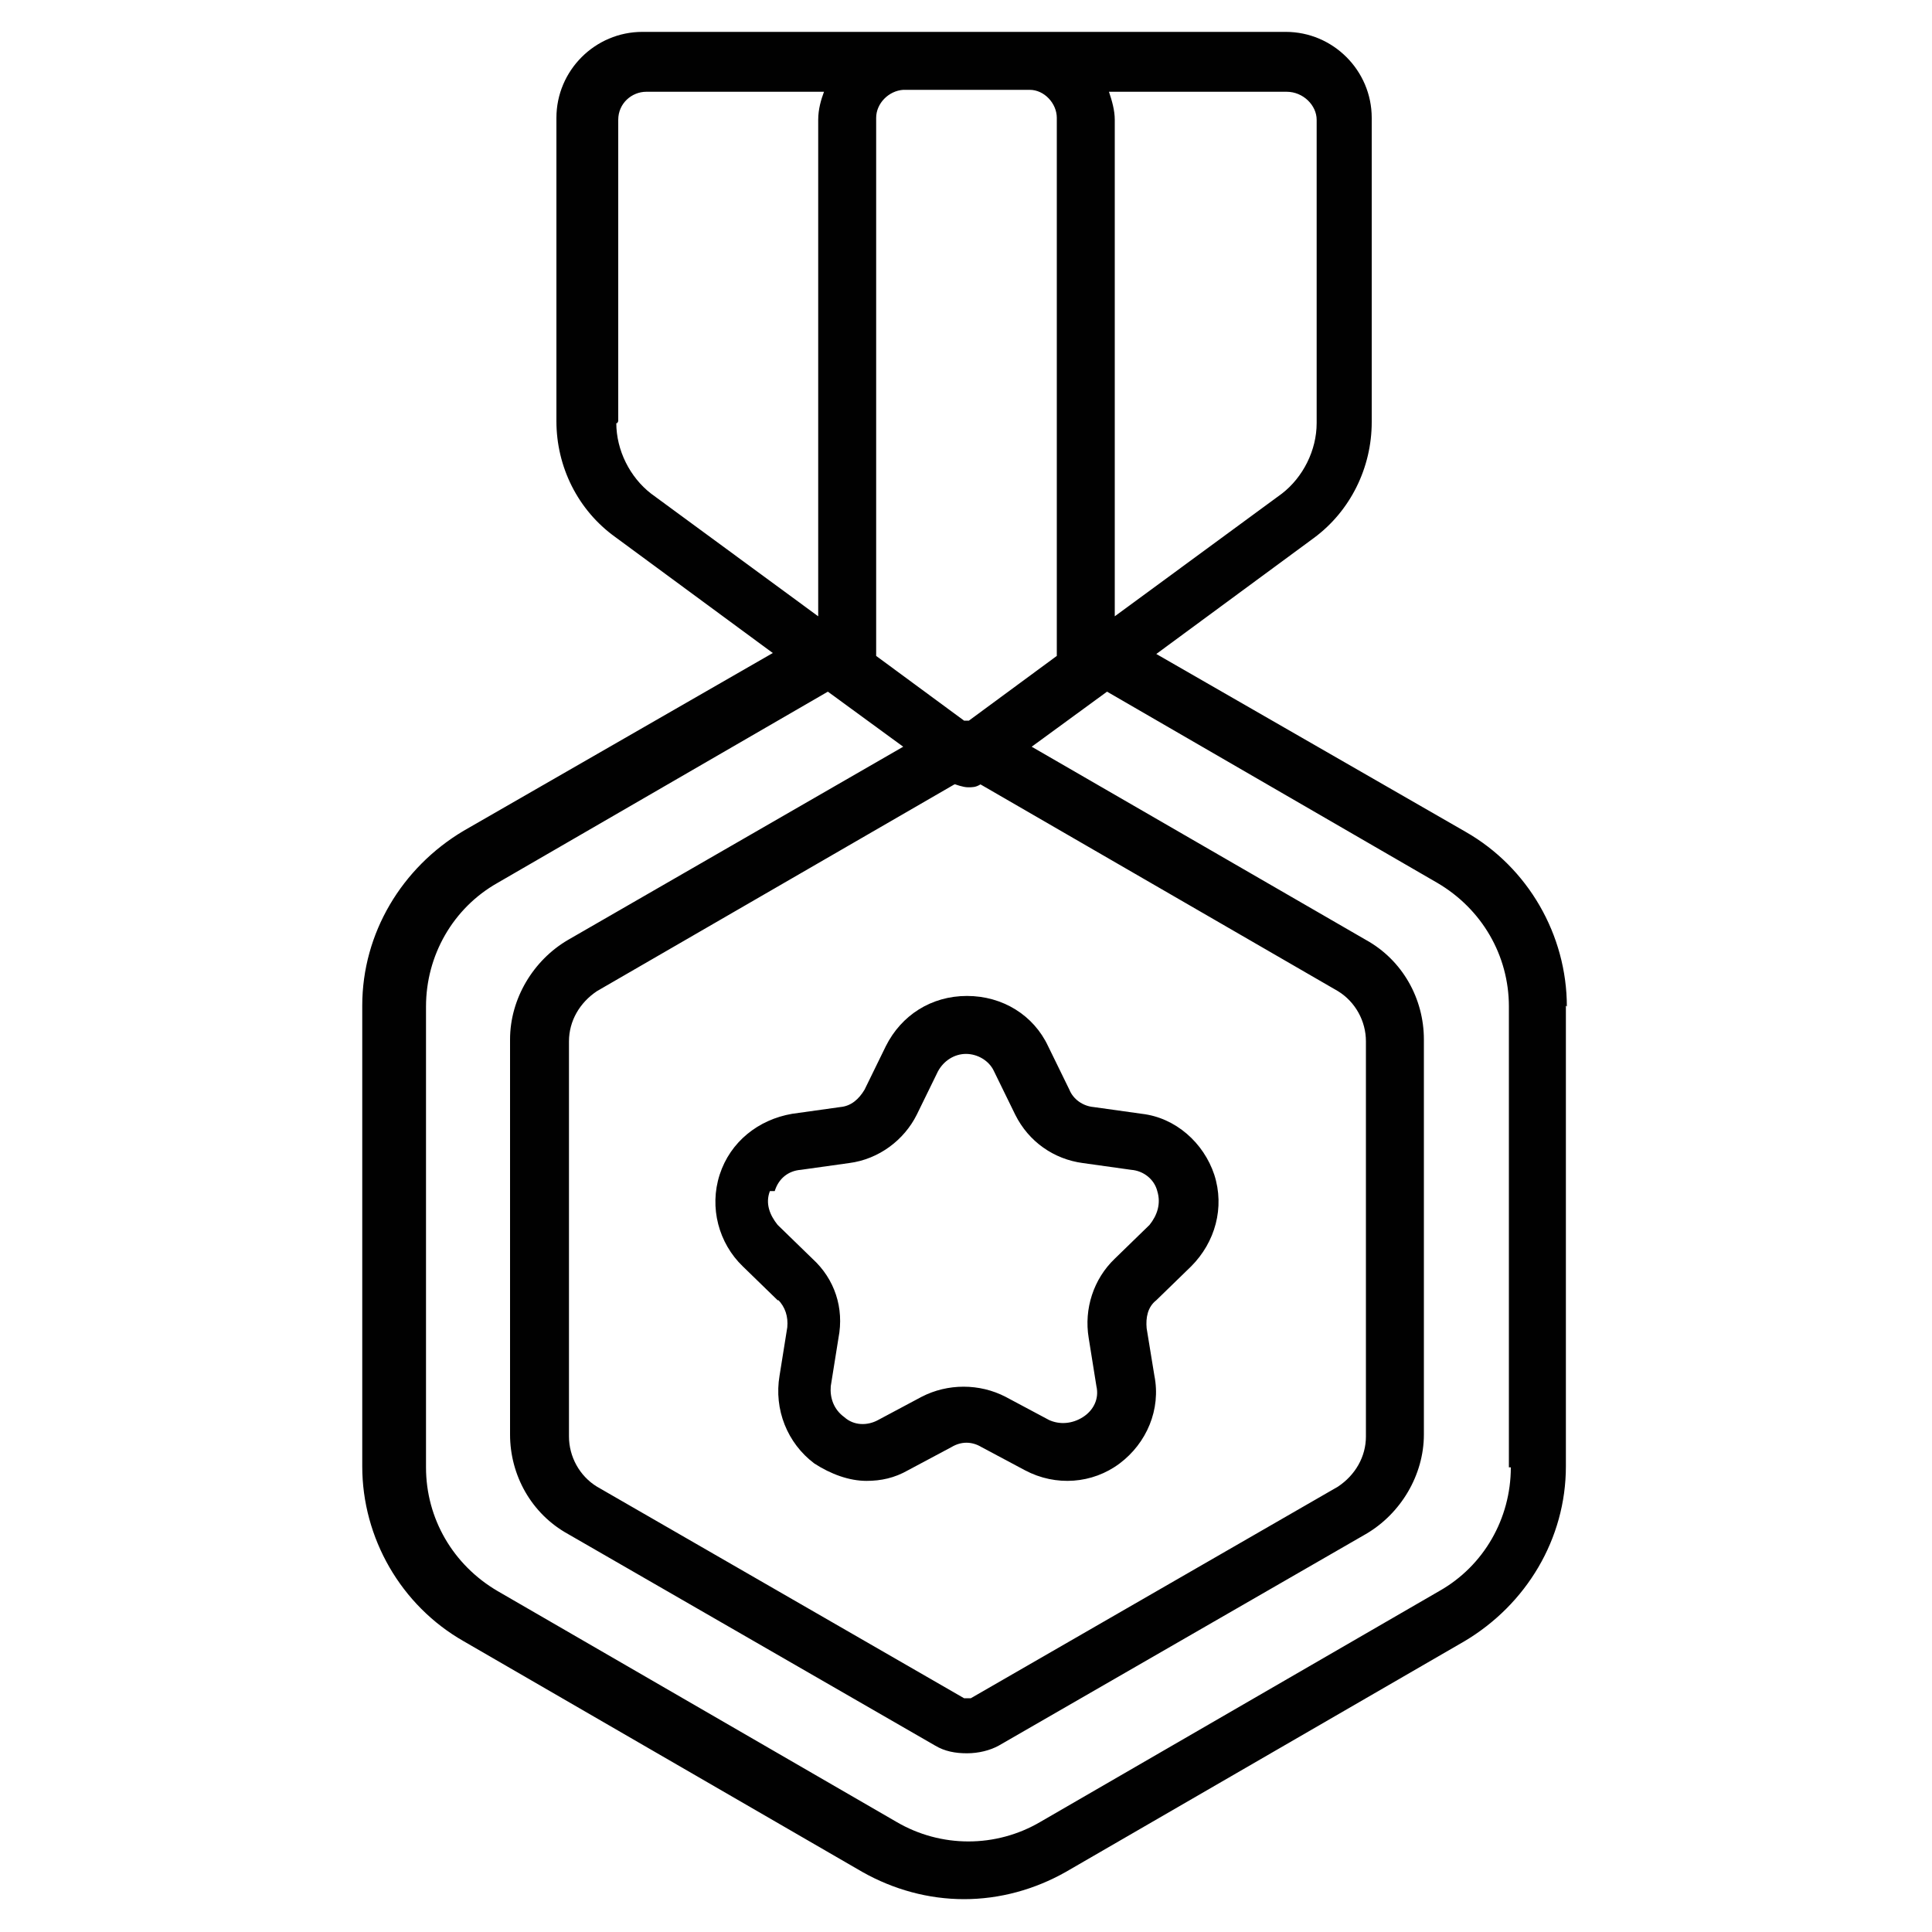 <svg viewBox="0 0 20 20" version="1.1" height="20" width="20" xmlns="http://www.w3.org/2000/svg" id="Layer_1">
  
  <defs>
    <style>
      .st0, .st1 {
        fill: #010101;
      }

      .st1, .st2 {
        display: none;
      }
    </style>
  </defs>
  <path d="M9.97,4.96s-.07,0-.1.03l-4.46,2.39h-.01l-.03.03-.02.02s-.01.02-.02.03c0,.01-.01.02-.02.04,0,.01,0,.02-.01.03v4.92h0v.05s0,.02.01.03v.02s.01.02.02.03c0,0,0,.01.01.02,0,0,.01.02.02.02,0,0,.01,0,.02.01,0,0,.01,0,.02.01l4.46,2.39h.15s.04-.01.06-.03l4.45-2.38h0c.08-.04.12-.12.11-.21v-4.83c0-.06-.01-.11-.05-.16h0s-.01-.02-.02-.02h-.01s0-.01-.01-.01h-.01l-4.46-2.39s-.07-.03-.1-.03h0ZM9.97,5.42l4,2.14-1.15.61-4-2.14s1.15-.61,1.15-.61ZM8.37,6.28l4,2.14-.59.31-4-2.14.59-.31ZM7.32,6.84l4,2.14-1.35.72-4-2.14s1.35-.72,1.35-.72ZM5.73,7.93l4.02,2.16v4.38l-4.02-2.16v-4.38ZM14.21,7.93v4.38l-4.02,2.16v-4.38l1.38-.74v1.1h0v.02h0v.02s0,.03.02.05h0c.04.07.11.11.19.11.04,0,.08-.01.12-.04l1.02-.55s.02-.01.03-.02h.01s0-.01.01-.02h0v-.02h0v-1.38l1.17-.63s.07-.06.07-.06ZM2.99,8.46c-.06,0-.11.02-.15.06-.04.04-.06.1-.06.15,0,.06.02.11.06.15s.1.06.15.06h1.46c.06,0,.11-.02.15-.06s.06-.1.06-.15c0-.12-.1-.22-.22-.22h-1.46,0ZM12.61,8.79v.97l-.61.33v-.97l.61-.33ZM1.12,9.78c-.12,0-.22.1-.22.22s.1.22.22.22h3.33c.12,0,.22-.1.22-.22s-.1-.22-.22-.22H1.12ZM6.47,10.6h0c-.08,0-.15.04-.19.11-.03.05-.03.11-.02.17.02.06.05.1.11.13l.84.45c.11.06.24.02.29-.09.06-.11.02-.24-.09-.29l-.84-.45s-.06-.03-.1-.03h0ZM3,11.11h0c-.06,0-.11.02-.15.06-.04.04-.06.1-.06.15,0,.06.02.11.06.15s.1.06.15.06h1.46c.12,0,.22-.1.22-.22,0-.06-.02-.11-.06-.15s-.1-.06-.15-.06h-1.47,0ZM6.45,11.57h-.05c-.05.02-.1.05-.13.11-.03.05-.03.11-.02.17.02.06.05.1.11.13l.84.45c.11.06.24.02.29-.09.06-.11.02-.24-.09-.29l-.84-.45s-.08-.03-.12-.03h.01Z" class="st1"></path>
  <g class="st2">
    <path d="M13.71,9.11v-.21l-.03-.18-.44-2.43h-6.46l-.45,2.43-.03.18v4.8h7.41s0-4.59,0-4.59ZM7.1,6.69h5.8l.37,2.03h-6.54s.37-2.03.37-2.03ZM11.05,9.11v2.01l-1.05-.42-1.05.42v-2.01h2.1ZM13.31,13.31h-6.63v-4.2h1.87v2.59l1.45-.58,1.44.58v-2.59h1.87v4.2h0Z" class="st0"></path>
    <path d="M7.13,12.48h1.15v.39h-1.15s0-.39,0-.39Z" class="st0"></path>
    <path d="M8.66,12.48h1.15v.39h-1.15v-.39Z" class="st0"></path>
    <path d="M10.19,12.48h1.15v.39h-1.15v-.39Z" class="st0"></path>
    <path d="M11.72,12.48h1.15v.39h-1.15v-.39Z" class="st0"></path>
    <path d="M4.04,6.87c.13-.25.28-.5.45-.74,1.14-1.6,2.91-2.62,4.85-2.8.42-.04.83-.04,1.26,0l.04-.39c-.45-.04-.88-.04-1.33,0-2.06.19-3.93,1.27-5.14,2.96-.15.22-.29.44-.41.66l-.22-1.16-.39.07.36,1.89,1.89-.36-.07-.39-1.29.24s0,.02,0,.02Z" class="st0"></path>
    <path d="M16.47,12.55l-1.89.38.08.39,1.28-.26c-.13.25-.28.5-.44.74-1.12,1.61-2.87,2.65-4.81,2.86-.21.02-.42.04-.63.04s-.41,0-.63-.02l-.03.39c.2.02.39.02.57.02h.09c.21,0,.44-.02.66-.04,2.06-.22,3.91-1.32,5.1-3.03.15-.22.28-.44.41-.67l.23,1.16.39-.08-.38-1.89h0Z" class="st0"></path>
  </g>
  <g class="st2">
    <path d="M4.71,14.41s-.06,0-.09-.02c-.05-.03-.08-.09-.08-.15v-3.72c0-.07.04-.13.1-.16l1.67-.84s.09-.02.13-.01c.05.01.08.05.1.09l1.49,2.97c.04.09.01.19-.08.23l-3.17,1.59s-.05.02-.08.02h.01ZM4.88,10.63v3.33l2.75-1.39-1.34-2.66-1.42.71h.01Z" class="st0"></path>
    <path d="M11.53,11.64c-.09,0-.18-.01-.27-.05l-1.55-.53c-.09-.03-.14-.13-.11-.22.03-.09.13-.14.22-.11l1.55.53c.12.04.24.03.36-.02.11-.06.2-.15.23-.27s.03-.24-.02-.35c-.05-.11-.15-.19-.27-.23l-2.18-.72c-.52-.17-1.11-.13-1.6.12l-1.17.59c-.09.04-.19,0-.23-.08-.04-.09-.01-.19.08-.23l1.17-.59c.58-.29,1.25-.34,1.86-.14l2.18.72c.21.07.37.21.47.41.1.19.12.42.05.62s-.21.38-.41.47c-.12.06-.24.08-.36.08h0Z" class="st0"></path>
    <path d="M11.68,13.12c-.2,0-.41-.03-.6-.1l-2.17-.72c-.32-.11-.69-.08-.99.07l-.15.07c-.09.05-.19.01-.23-.08s-.01-.19.08-.23l.15-.07c.39-.2.85-.23,1.26-.09l2.17.72c.39.13.82.1,1.19-.09l2.5-1.26c.21-.11.3-.37.19-.58-.11-.21-.36-.3-.57-.2l-1.49.72c-.08.04-.19,0-.23-.08-.04-.09,0-.19.08-.23l1.49-.72c.38-.18.84-.02,1.03.35.19.38.04.86-.35,1.05l-2.5,1.26c-.27.14-.56.21-.86.21h0Z" class="st0"></path>
    <path d="M4.71,13.02c-.06,0-.13-.03-.16-.09-.05-.09-.01-.19.08-.23l.71-.36c.09-.04.19-.01.23.08.05.09.01.19-.08.23l-.71.36s-.05.02-.08.02h0Z" class="st0"></path>
    <path d="M13.94,9.94c-.07,0-.13-.04-.16-.11-.34-.79-1.12-1.3-1.98-1.3-.49,0-.96.16-1.34.46-.08.06-.18.05-.24-.03-.06-.08-.05-.18.03-.24.45-.35.98-.54,1.56-.54,1,0,1.91.59,2.3,1.51.04.09,0,.19-.09.23-.02.01-.05.01-.07.01h-.01Z" class="st0"></path>
    <path d="M12.15,5.92h-.79c-1.19,0-2.15-.97-2.15-2.15,0-.1.08-.17.17-.17h.79c1.19,0,2.15.97,2.15,2.15,0,.1-.08.17-.17.17ZM9.56,3.94c.09.91.86,1.63,1.8,1.63h.61c-.09-.91-.86-1.63-1.8-1.63h-.61Z" class="st0"></path>
    <path d="M12.94,7.43h-.79c-.1,0-.17-.08-.17-.17,0-.93.75-1.68,1.68-1.68h.79c.1,0,.17.08.17.17,0,.93-.75,1.68-1.68,1.68ZM12.34,7.08h.61c.67,0,1.23-.5,1.32-1.16h-.61c-.67,0-1.23.5-1.32,1.16Z" class="st0"></path>
    <path d="M12.15,8.56c-.1,0-.17-.08-.17-.17v-2.64c0-.1.08-.17.17-.17s.17.08.17.17v2.64c0,.1-.08.17-.17.17Z" class="st0"></path>
  </g>
  <path d="M16.22,10.42c0-.74-.4-1.44-1.05-1.81l-3.2-1.84,1.63-1.2c.38-.28.6-.73.6-1.2V1.22c0-.49-.4-.89-.89-.89h-6.66c-.49,0-.89.4-.89.89v3.14c0,.47.22.92.61,1.2l1.63,1.2-3.2,1.84c-.64.38-1.05,1.06-1.05,1.81v4.77c0,.74.4,1.44,1.05,1.81l4.13,2.39c.32.18.68.28,1.05.28s.73-.1,1.05-.28l4.13-2.39c.64-.38,1.05-1.06,1.05-1.81,0,0,0-4.77,0-4.77ZM9.89,8.12s.08.03.13.03.08,0,.13-.03l3.7,2.14c.18.11.29.31.29.52v4.09c0,.21-.11.4-.29.52l-3.8,2.19h-.07l-3.8-2.19c-.18-.11-.29-.31-.29-.52v-4.09c0-.21.11-.4.29-.52l3.7-2.14h.01ZM10.04,7.46h-.06l-.91-.67V1.22c0-.15.13-.28.28-.29h1.31c.15,0,.28.14.28.29v5.57l-.91.67ZM13.63,1.24v3.14c0,.28-.14.56-.36.73l-1.73,1.27V1.24c0-.1-.03-.2-.06-.29h1.84c.17,0,.31.14.31.29h0ZM6.4,4.36V1.24c0-.17.14-.29.29-.29h1.84c-.03.08-.06.18-.06.29v5.14l-1.73-1.27c-.22-.17-.36-.45-.36-.73h.01ZM15.64,15.19c0,.53-.28,1.02-.74,1.28l-4.13,2.39c-.46.27-1.03.27-1.49,0l-4.13-2.39c-.46-.27-.74-.75-.74-1.28v-4.77c0-.53.28-1.02.74-1.28l3.42-1.98.78.57-3.47,2c-.36.21-.6.61-.6,1.03v4.09c0,.42.22.82.6,1.03l3.8,2.19c.1.06.21.08.33.08s.24-.03.33-.08l3.8-2.19c.36-.21.6-.61.6-1.03v-4.09c0-.42-.22-.82-.6-1.03l-3.46-2,.78-.57,3.42,1.98c.46.27.74.75.74,1.28v4.77s.03,0,.03,0Z" class="st0"></path>
  <path d="M8.05,13.45c.08.08.11.18.1.29l-.08.5c-.06.35.08.7.36.91.17.11.36.18.54.18.15,0,.29-.03.43-.11l.45-.24c.1-.06.21-.06.31,0l.45.24c.32.17.7.14.98-.07s.43-.56.36-.91l-.08-.49c-.01-.11.01-.22.1-.29l.36-.35c.25-.25.35-.61.24-.95-.11-.33-.4-.59-.75-.63l-.5-.07c-.11-.01-.21-.08-.25-.18l-.22-.45c-.15-.32-.47-.52-.84-.52s-.68.2-.84.52l-.22.45c-.06.1-.14.17-.25.18l-.5.07c-.35.06-.64.29-.75.63s-.01.71.24.95l.36.35h.03ZM8.02,12.33c.04-.13.14-.21.27-.22l.5-.07c.31-.04.57-.24.7-.5l.22-.45c.06-.11.17-.18.29-.18s.24.07.29.18l.22.45c.14.28.4.46.7.5l.5.07c.13.01.24.1.27.22.04.13,0,.25-.08.35l-.36.35c-.22.21-.32.52-.27.82l.08.5c.03.13-.03.25-.14.32s-.24.08-.35.03l-.45-.24c-.27-.14-.6-.14-.87,0l-.45.24c-.11.06-.25.06-.35-.03-.11-.08-.15-.2-.14-.32l.08-.5c.06-.31-.04-.61-.27-.82l-.36-.35c-.08-.1-.13-.22-.08-.35h.03Z" class="st0"></path>
</svg>